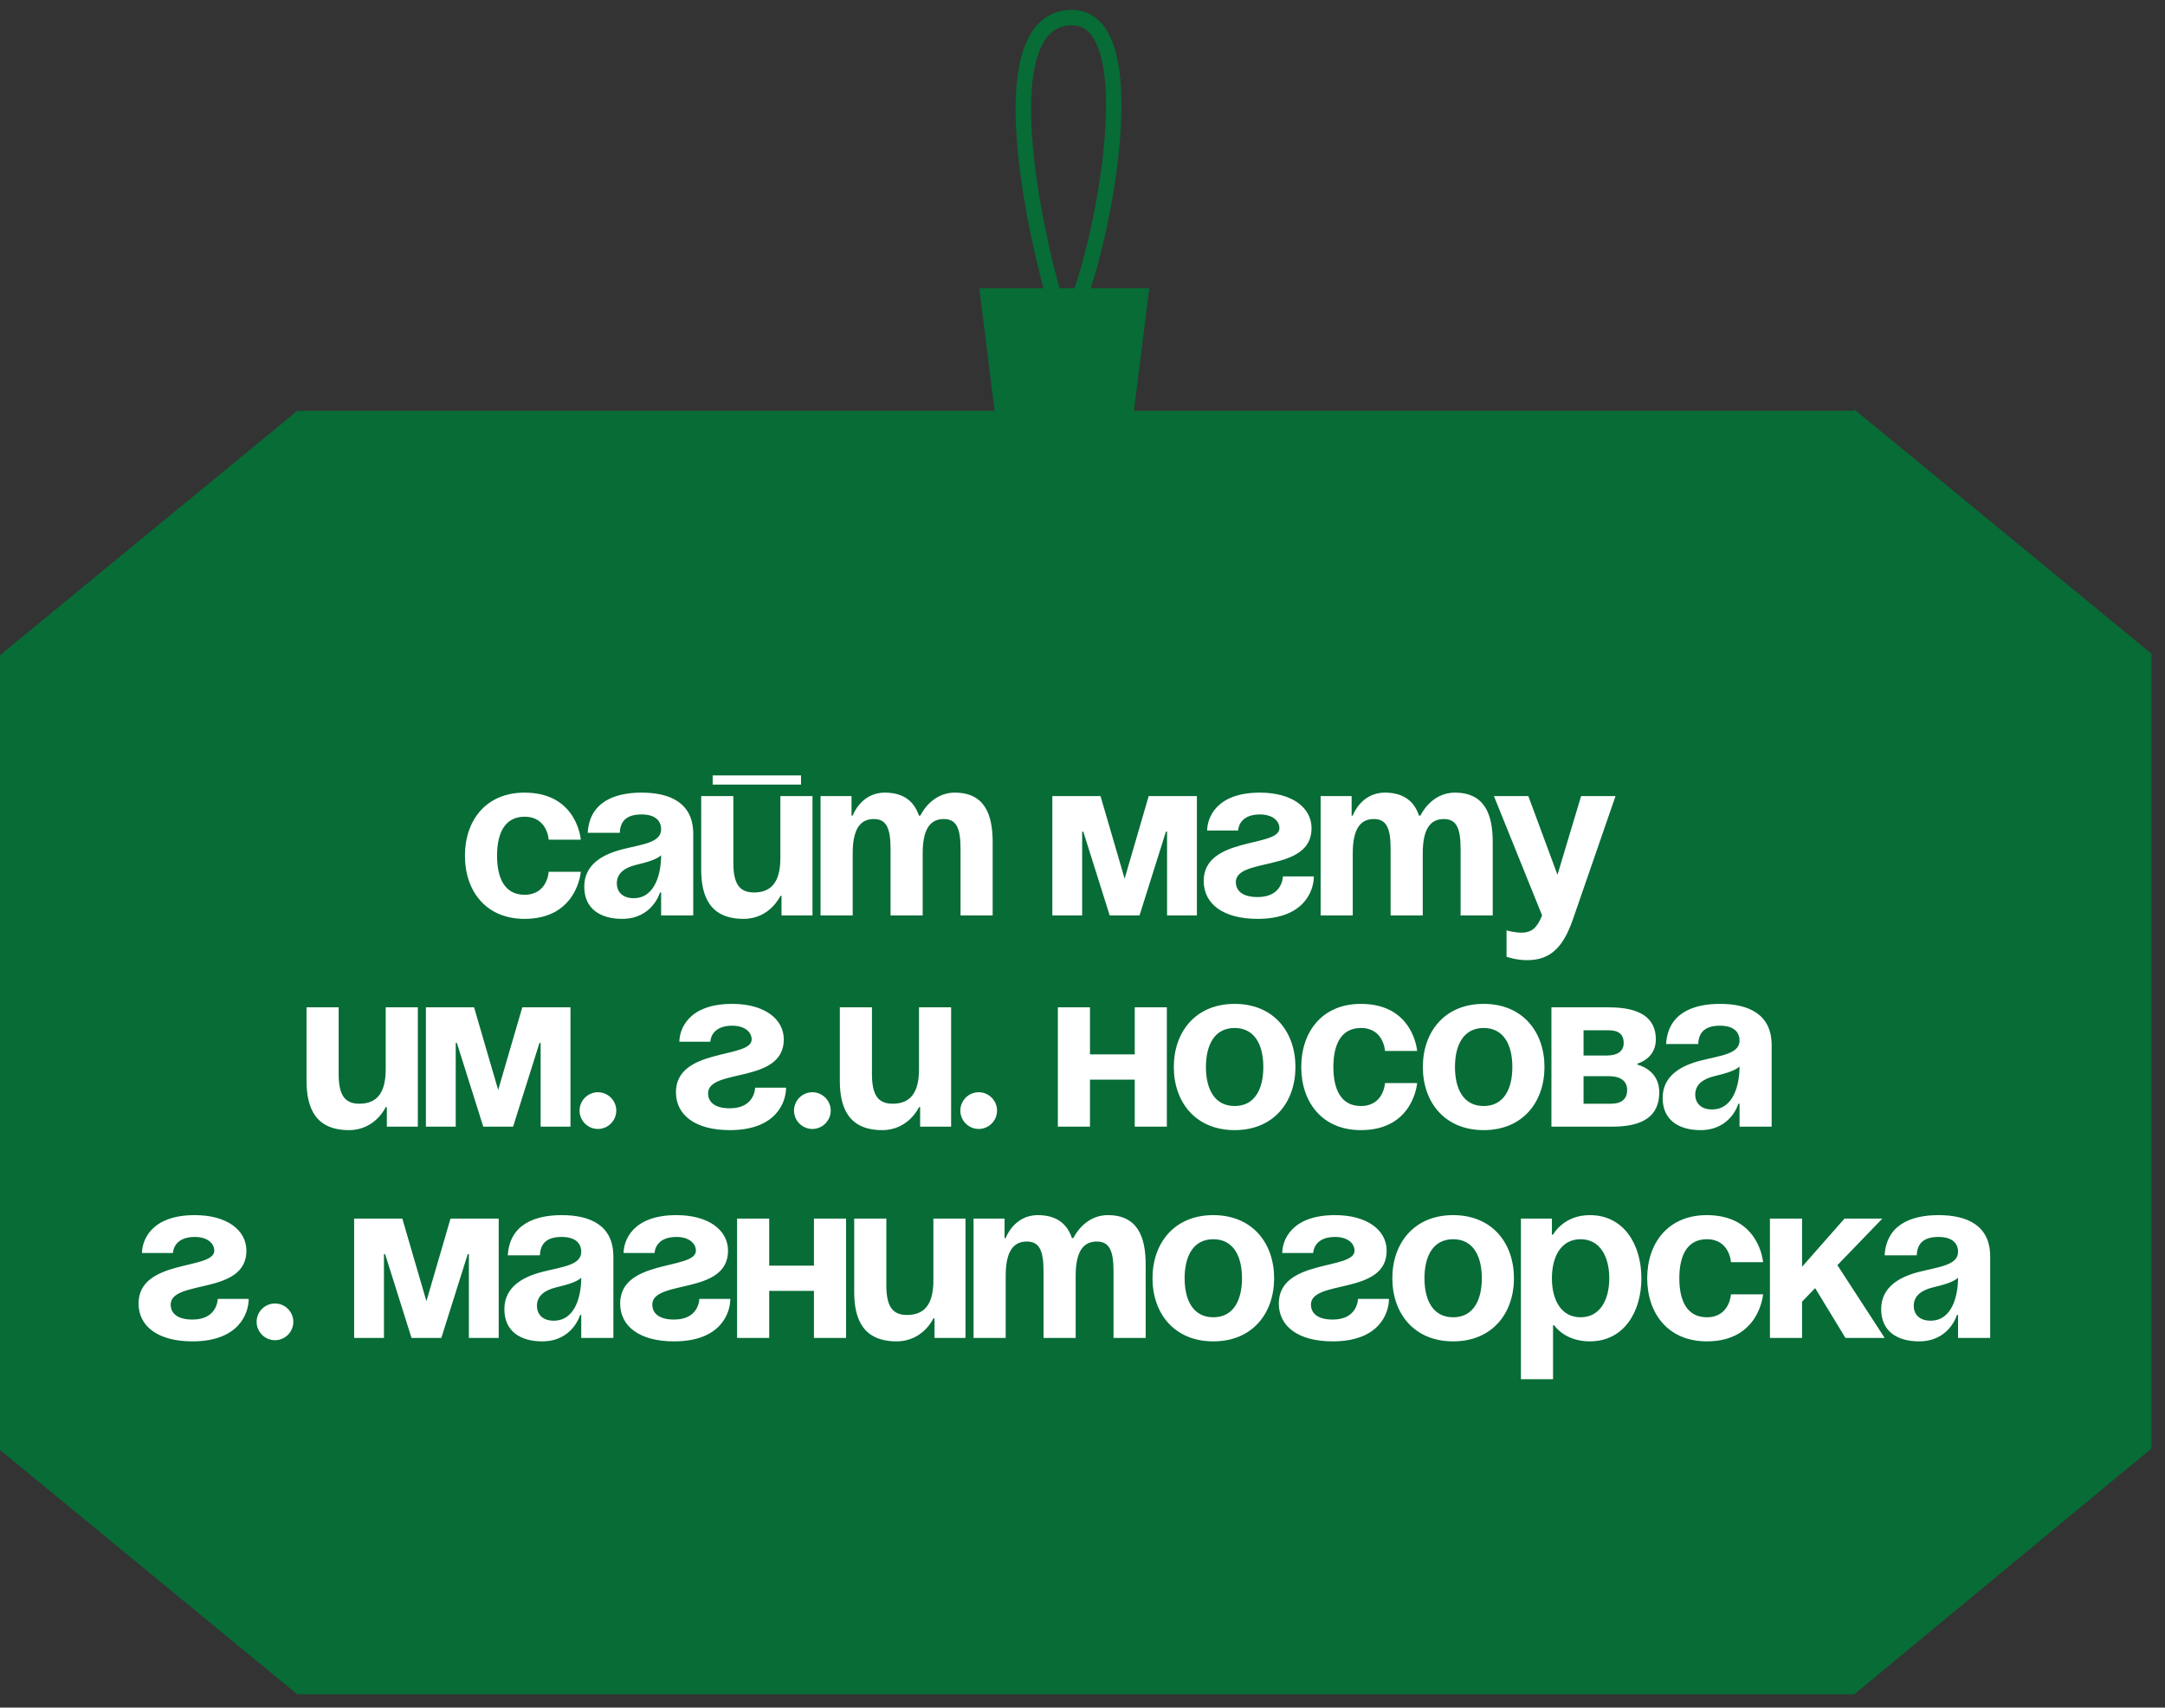 <?xml version="1.0" encoding="UTF-8"?> <svg xmlns="http://www.w3.org/2000/svg" width="123" height="97" viewBox="0 0 123 97" fill="none"><rect x="0" y="0" width="123" height="97" fill="#333333" stroke="none"/> <path d="M105.345 23.255L122.233 37.133V82.281L105.345 96.244H16.889L0 82.365V37.217L16.889 23.338H105.345V23.255Z" fill="#076C36"></path> <path d="M55.635 16.369L56.513 23.395H64.417L65.295 16.369H55.635Z" fill="#076C36"></path> <path d="M60.464 18.565C60.025 18.126 55.195 1 60.904 1C65.734 1 61.928 17.394 60.464 18.565Z" stroke="#076C36" stroke-width="0.878"></path> <path d="M26.414 48.611C26.414 46.629 27.587 45.025 29.803 45.025C32.802 45.025 32.997 47.698 32.997 47.698H31.172C31.172 47.698 31.107 46.394 29.803 46.394C28.643 46.394 28.239 47.385 28.239 48.611C28.239 49.836 28.643 50.827 29.803 50.827C31.107 50.827 31.172 49.523 31.172 49.523H32.997C32.997 49.523 32.802 52.196 29.803 52.196C27.587 52.196 26.414 50.592 26.414 48.611ZM35.214 47.307H33.389C33.493 45.573 34.888 45.025 36.452 45.025C38.082 45.025 39.386 45.612 39.386 47.372V52H37.56V50.696H37.495C37.495 50.696 37.078 52.196 35.344 52.196C34.106 52.196 33.193 51.622 33.193 50.37C33.193 49.106 34.236 48.532 35.357 48.245C36.492 47.959 37.56 47.867 37.56 47.111C37.56 46.577 37.169 46.264 36.452 46.264C35.67 46.264 35.24 46.577 35.214 47.307ZM37.56 48.584C37.261 48.858 36.648 49.002 36.127 49.132C35.54 49.275 35.044 49.575 35.044 50.175C35.044 50.696 35.41 51.022 35.996 51.022C37.235 51.022 37.56 49.588 37.56 48.584ZM40.489 44.569V44.048H45.508V44.569H40.489ZM46.16 45.221V52H44.4V50.892H44.335C44.335 50.892 43.748 52.196 42.249 52.196C40.359 52.196 39.837 50.957 39.837 49.393V45.221H41.663V49.002C41.663 50.175 41.988 50.696 42.836 50.696C43.814 50.696 44.335 50.11 44.335 48.741V45.221H46.16ZM50.595 52V48.219C50.595 47.046 50.36 46.525 49.643 46.525C48.861 46.525 48.444 47.111 48.444 48.48V52H46.618V45.221H48.378V46.329H48.444C48.444 46.329 48.9 45.025 50.269 45.025C51.364 45.025 51.95 45.547 52.211 46.342L52.224 46.329H52.289C52.289 46.329 52.876 45.025 54.245 45.025C55.94 45.025 56.396 46.264 56.396 47.828V52H54.571V48.219C54.571 47.046 54.336 46.525 53.619 46.525C52.837 46.525 52.42 47.111 52.42 48.48V52H50.595ZM67.999 45.221V52H66.304V47.242H66.239L64.74 52H63.045L61.546 47.242H61.481V52H59.786V45.221H62.524L63.893 49.914L65.261 45.221H67.999ZM72.884 49.784H74.644C74.644 50.566 74.122 52.196 71.45 52.196C69.494 52.196 68.386 51.348 68.386 50.044C68.386 47.502 72.688 48.154 72.688 47.046C72.688 46.629 72.297 46.264 71.58 46.264C70.342 46.264 70.342 47.176 70.342 47.176H68.582C68.582 46.525 69.038 45.025 71.58 45.025C73.405 45.025 74.513 45.873 74.513 47.046C74.513 49.588 70.211 48.663 70.211 50.11C70.211 50.501 70.472 50.957 71.45 50.957C72.884 50.957 72.884 49.784 72.884 49.784ZM79.005 52V48.219C79.005 47.046 78.77 46.525 78.053 46.525C77.271 46.525 76.854 47.111 76.854 48.48V52H75.029V45.221H76.789V46.329H76.854C76.854 46.329 77.31 45.025 78.679 45.025C79.774 45.025 80.361 45.547 80.621 46.342L80.635 46.329H80.7C80.7 46.329 81.286 45.025 82.655 45.025C84.35 45.025 84.806 46.264 84.806 47.828V52H82.981V48.219C82.981 47.046 82.746 46.525 82.029 46.525C81.247 46.525 80.83 47.111 80.83 48.48V52H79.005ZM91.783 45.221L89.371 52.196C88.837 53.747 88.133 54.542 86.764 54.542C86.112 54.542 85.591 54.347 85.591 54.347V52.847C85.591 52.847 85.982 52.978 86.438 52.978C87.09 52.978 87.35 52.626 87.611 52L84.874 45.221H86.829L88.485 49.693L89.827 45.221H91.783ZM23.738 57.221V64H21.978V62.892H21.913C21.913 62.892 21.326 64.196 19.827 64.196C17.937 64.196 17.415 62.957 17.415 61.393V57.221H19.24V61.002C19.24 62.175 19.566 62.696 20.414 62.696C21.392 62.696 21.913 62.11 21.913 60.741V57.221H23.738ZM32.41 57.221V64H30.715V59.242H30.65L29.15 64H27.456L25.956 59.242H25.891V64H24.196V57.221H26.934L28.303 61.914L29.672 57.221H32.41ZM32.927 63.087C32.927 62.514 33.396 62.044 33.97 62.044C34.544 62.044 35.013 62.514 35.013 63.087C35.013 63.661 34.544 64.13 33.97 64.13C33.396 64.13 32.927 63.661 32.927 63.087ZM42.9 61.784H44.659C44.659 62.566 44.138 64.196 41.465 64.196C39.51 64.196 38.402 63.348 38.402 62.044C38.402 59.502 42.704 60.154 42.704 59.046C42.704 58.629 42.313 58.264 41.596 58.264C40.357 58.264 40.357 59.176 40.357 59.176H38.597C38.597 58.525 39.054 57.025 41.596 57.025C43.421 57.025 44.529 57.873 44.529 59.046C44.529 61.588 40.227 60.663 40.227 62.11C40.227 62.501 40.488 62.957 41.465 62.957C42.9 62.957 42.9 61.784 42.9 61.784ZM45.11 63.087C45.11 62.514 45.579 62.044 46.153 62.044C46.726 62.044 47.196 62.514 47.196 63.087C47.196 63.661 46.726 64.13 46.153 64.13C45.579 64.13 45.11 63.661 45.11 63.087ZM54.036 57.221V64H52.276V62.892H52.211C52.211 62.892 51.624 64.196 50.125 64.196C48.235 64.196 47.713 62.957 47.713 61.393V57.221H49.538V61.002C49.538 62.175 49.864 62.696 50.712 62.696C51.69 62.696 52.211 62.11 52.211 60.741V57.221H54.036ZM54.56 63.087C54.56 62.514 55.029 62.044 55.603 62.044C56.176 62.044 56.645 62.514 56.645 63.087C56.645 63.661 56.176 64.13 55.603 64.13C55.029 64.13 54.56 63.661 54.56 63.087ZM64.467 64V61.328H61.925V64H60.1V57.221H61.925V59.893H64.467V57.221H66.292V64H64.467ZM68.513 60.611C68.513 61.836 68.983 62.827 70.143 62.827C71.303 62.827 71.773 61.836 71.773 60.611C71.773 59.385 71.303 58.394 70.143 58.394C68.983 58.394 68.513 59.385 68.513 60.611ZM66.688 60.611C66.688 58.629 67.914 57.025 70.143 57.025C72.372 57.025 73.598 58.629 73.598 60.611C73.598 62.592 72.372 64.196 70.143 64.196C67.914 64.196 66.688 62.592 66.688 60.611ZM73.928 60.611C73.928 58.629 75.101 57.025 77.317 57.025C80.316 57.025 80.511 59.698 80.511 59.698H78.686C78.686 59.698 78.621 58.394 77.317 58.394C76.157 58.394 75.753 59.385 75.753 60.611C75.753 61.836 76.157 62.827 77.317 62.827C78.621 62.827 78.686 61.523 78.686 61.523H80.511C80.511 61.523 80.316 64.196 77.317 64.196C75.101 64.196 73.928 62.592 73.928 60.611ZM82.661 60.611C82.661 61.836 83.131 62.827 84.291 62.827C85.451 62.827 85.921 61.836 85.921 60.611C85.921 59.385 85.451 58.394 84.291 58.394C83.131 58.394 82.661 59.385 82.661 60.611ZM80.836 60.611C80.836 58.629 82.062 57.025 84.291 57.025C86.52 57.025 87.746 58.629 87.746 60.611C87.746 62.592 86.52 64.196 84.291 64.196C82.062 64.196 80.836 62.592 80.836 60.611ZM88.141 64V57.221H91.4C93.16 57.221 94.073 57.808 94.073 59.046C94.073 60.154 93.03 60.415 93.03 60.415V60.48C93.03 60.48 94.268 60.741 94.268 62.044C94.268 63.348 93.421 64 91.596 64H88.141ZM91.4 61.132H89.966V62.696H91.53C92.117 62.696 92.443 62.436 92.443 61.914C92.443 61.393 92.052 61.132 91.4 61.132ZM89.966 59.959H91.27C91.921 59.959 92.247 59.698 92.247 59.242C92.247 58.785 91.987 58.525 91.4 58.525H89.966V59.959ZM96.481 59.307H94.656C94.76 57.573 96.155 57.025 97.72 57.025C99.349 57.025 100.653 57.612 100.653 59.372V64H98.828V62.696H98.763C98.763 62.696 98.346 64.196 96.612 64.196C95.373 64.196 94.46 63.622 94.46 62.37C94.46 61.106 95.504 60.532 96.625 60.245C97.759 59.959 98.828 59.867 98.828 59.111C98.828 58.577 98.437 58.264 97.72 58.264C96.938 58.264 96.507 58.577 96.481 59.307ZM98.828 60.584C98.528 60.858 97.915 61.002 97.394 61.132C96.807 61.275 96.312 61.575 96.312 62.175C96.312 62.696 96.677 63.022 97.263 63.022C98.502 63.022 98.828 61.588 98.828 60.584ZM12.369 73.784H14.129C14.129 74.566 13.608 76.196 10.935 76.196C8.98 76.196 7.872 75.348 7.872 74.044C7.872 71.502 12.174 72.154 12.174 71.046C12.174 70.629 11.783 70.264 11.066 70.264C9.827 70.264 9.827 71.176 9.827 71.176H8.067C8.067 70.525 8.524 69.025 11.066 69.025C12.891 69.025 13.999 69.873 13.999 71.046C13.999 73.588 9.697 72.663 9.697 74.11C9.697 74.501 9.958 74.957 10.935 74.957C12.369 74.957 12.369 73.784 12.369 73.784ZM14.58 75.087C14.58 74.514 15.049 74.044 15.623 74.044C16.196 74.044 16.665 74.514 16.665 75.087C16.665 75.661 16.196 76.13 15.623 76.13C15.049 76.13 14.58 75.661 14.58 75.087ZM28.333 69.221V76H26.638V71.242H26.573L25.074 76H23.379L21.88 71.242H21.814V76H20.12V69.221H22.857L24.226 73.914L25.595 69.221H28.333ZM30.675 71.307H28.85C28.954 69.573 30.349 69.025 31.914 69.025C33.543 69.025 34.847 69.612 34.847 71.372V76H33.022V74.696H32.957C32.957 74.696 32.539 76.196 30.806 76.196C29.567 76.196 28.655 75.622 28.655 74.37C28.655 73.106 29.698 72.532 30.819 72.245C31.953 71.959 33.022 71.867 33.022 71.111C33.022 70.577 32.631 70.264 31.914 70.264C31.132 70.264 30.701 70.577 30.675 71.307ZM33.022 72.584C32.722 72.858 32.109 73.002 31.588 73.132C31.001 73.275 30.506 73.575 30.506 74.175C30.506 74.696 30.871 75.022 31.457 75.022C32.696 75.022 33.022 73.588 33.022 72.584ZM39.731 73.784H41.491C41.491 74.566 40.97 76.196 38.297 76.196C36.342 76.196 35.233 75.348 35.233 74.044C35.233 71.502 39.536 72.154 39.536 71.046C39.536 70.629 39.145 70.264 38.428 70.264C37.189 70.264 37.189 71.176 37.189 71.176H35.429C35.429 70.525 35.885 69.025 38.428 69.025C40.253 69.025 41.361 69.873 41.361 71.046C41.361 73.588 37.059 72.663 37.059 74.11C37.059 74.501 37.319 74.957 38.297 74.957C39.731 74.957 39.731 73.784 39.731 73.784ZM46.243 76V73.328H43.701V76H41.876V69.221H43.701V71.893H46.243V69.221H48.069V76H46.243ZM54.853 69.221V76H53.093V74.892H53.028C53.028 74.892 52.441 76.196 50.942 76.196C49.051 76.196 48.53 74.957 48.53 73.393V69.221H50.355V73.002C50.355 74.175 50.681 74.696 51.528 74.696C52.506 74.696 53.028 74.11 53.028 72.741V69.221H54.853ZM59.287 76V72.219C59.287 71.046 59.053 70.525 58.336 70.525C57.553 70.525 57.136 71.111 57.136 72.48V76H55.311V69.221H57.071V70.329H57.136C57.136 70.329 57.593 69.025 58.961 69.025C60.056 69.025 60.643 69.547 60.904 70.342L60.917 70.329H60.982C60.982 70.329 61.569 69.025 62.938 69.025C64.632 69.025 65.089 70.264 65.089 71.828V76H63.263V72.219C63.263 71.046 63.029 70.525 62.312 70.525C61.529 70.525 61.112 71.111 61.112 72.48V76H59.287ZM67.302 72.611C67.302 73.836 67.772 74.827 68.932 74.827C70.092 74.827 70.561 73.836 70.561 72.611C70.561 71.385 70.092 70.394 68.932 70.394C67.772 70.394 67.302 71.385 67.302 72.611ZM65.477 72.611C65.477 70.629 66.703 69.025 68.932 69.025C71.161 69.025 72.387 70.629 72.387 72.611C72.387 74.592 71.161 76.196 68.932 76.196C66.703 76.196 65.477 74.592 65.477 72.611ZM77.15 73.784H78.91C78.91 74.566 78.389 76.196 75.716 76.196C73.761 76.196 72.653 75.348 72.653 74.044C72.653 71.502 76.955 72.154 76.955 71.046C76.955 70.629 76.564 70.264 75.847 70.264C74.608 70.264 74.608 71.176 74.608 71.176H72.848C72.848 70.525 73.305 69.025 75.847 69.025C77.672 69.025 78.78 69.873 78.78 71.046C78.78 73.588 74.478 72.663 74.478 74.11C74.478 74.501 74.739 74.957 75.716 74.957C77.15 74.957 77.15 73.784 77.15 73.784ZM80.928 72.611C80.928 73.836 81.397 74.827 82.558 74.827C83.718 74.827 84.187 73.836 84.187 72.611C84.187 71.385 83.718 70.394 82.558 70.394C81.397 70.394 80.928 71.385 80.928 72.611ZM79.103 72.611C79.103 70.629 80.328 69.025 82.558 69.025C84.787 69.025 86.012 70.629 86.012 72.611C86.012 74.592 84.787 76.196 82.558 76.196C80.328 76.196 79.103 74.592 79.103 72.611ZM86.408 78.347V69.221H88.168V70.133H88.233C88.233 70.133 88.819 69.025 90.319 69.025C92.274 69.025 93.252 70.72 93.252 72.611C93.252 74.501 92.274 76.196 90.319 76.196C88.885 76.196 88.298 75.283 88.298 75.283H88.233V78.347H86.408ZM88.168 72.611C88.168 73.836 88.689 74.827 89.797 74.827C90.905 74.827 91.427 73.836 91.427 72.611C91.427 71.385 90.905 70.394 89.797 70.394C88.689 70.394 88.168 71.385 88.168 72.611ZM93.582 72.611C93.582 70.629 94.755 69.025 96.971 69.025C99.97 69.025 100.165 71.698 100.165 71.698H98.34C98.34 71.698 98.275 70.394 96.971 70.394C95.811 70.394 95.407 71.385 95.407 72.611C95.407 73.836 95.811 74.827 96.971 74.827C98.275 74.827 98.34 73.523 98.34 73.523H100.165C100.165 73.523 99.97 76.196 96.971 76.196C94.755 76.196 93.582 74.592 93.582 72.611ZM100.555 76V69.221H102.381V71.959L104.792 69.221H106.943L104.388 71.867L107.074 76H104.845L103.124 73.171L102.381 73.94V76H100.555ZM108.896 71.307H107.071C107.175 69.573 108.57 69.025 110.134 69.025C111.764 69.025 113.068 69.612 113.068 71.372V76H111.242V74.696H111.177C111.177 74.696 110.76 76.196 109.026 76.196C107.788 76.196 106.875 75.622 106.875 74.37C106.875 73.106 107.918 72.532 109.039 72.245C110.173 71.959 111.242 71.867 111.242 71.111C111.242 70.577 110.851 70.264 110.134 70.264C109.352 70.264 108.922 70.577 108.896 71.307ZM111.242 72.584C110.943 72.858 110.33 73.002 109.808 73.132C109.222 73.275 108.726 73.575 108.726 74.175C108.726 74.696 109.091 75.022 109.678 75.022C110.917 75.022 111.242 73.588 111.242 72.584Z" fill="white"></path> </svg> 
